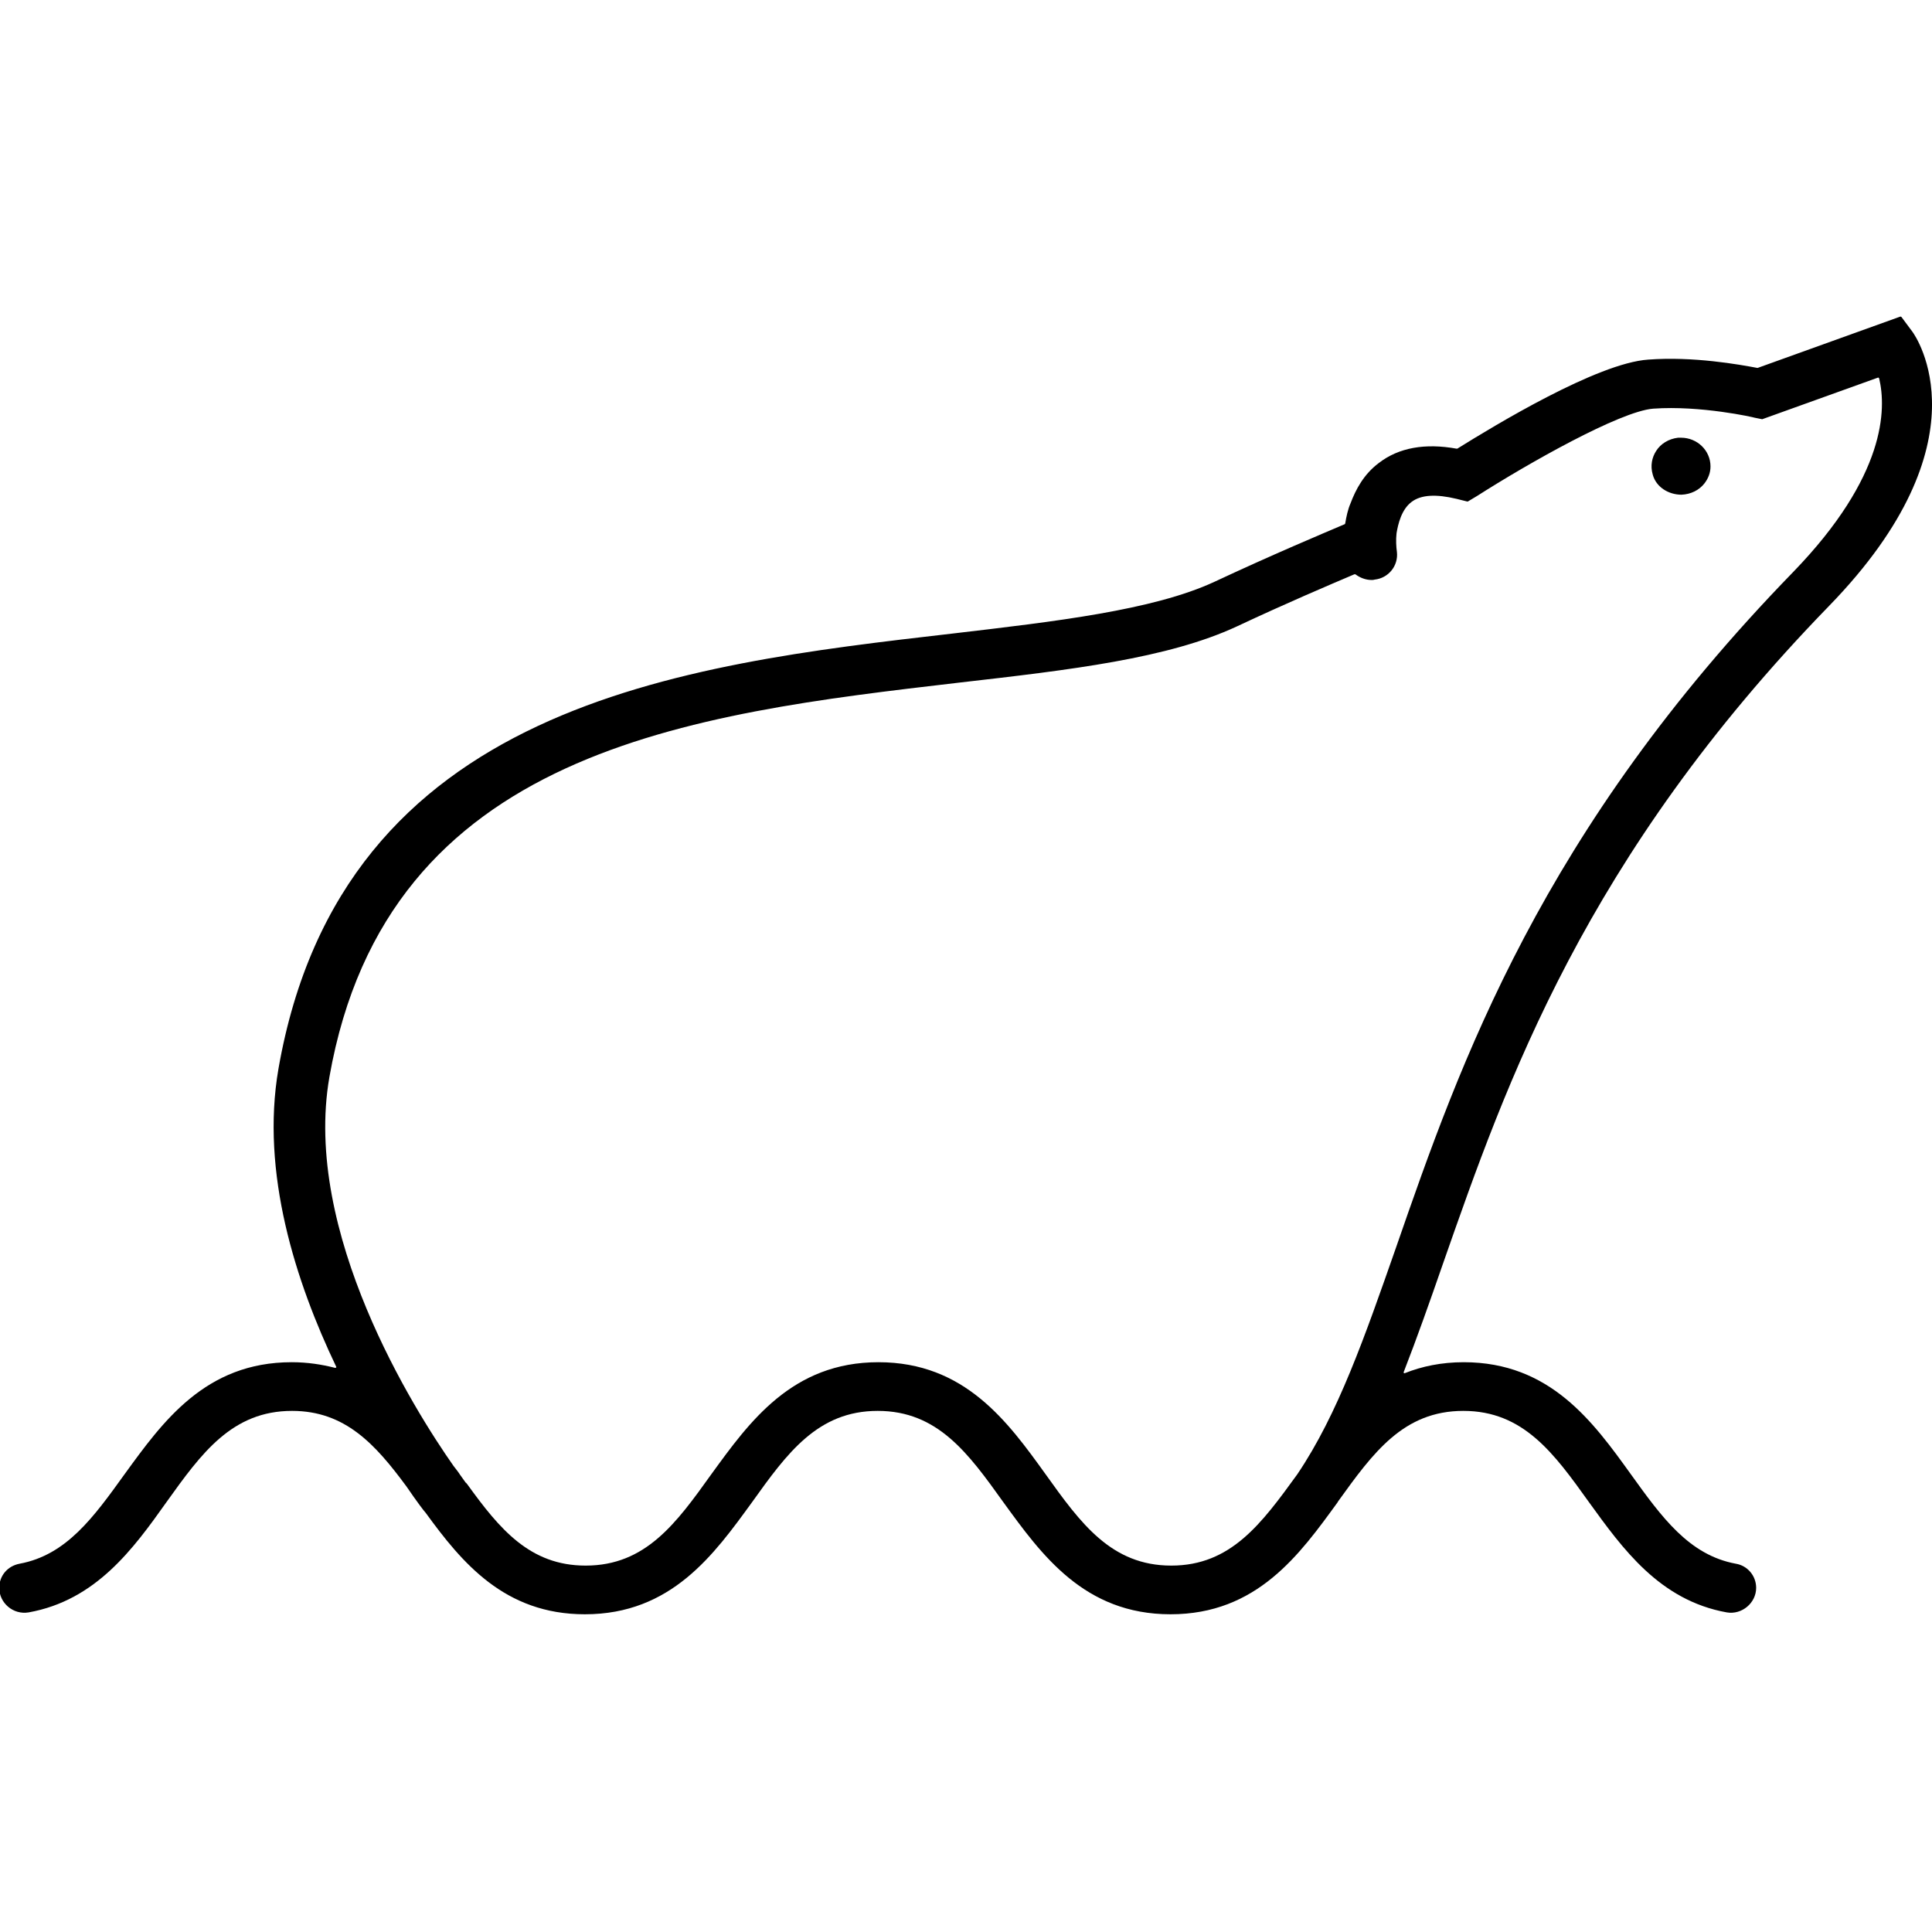 <?xml version="1.0" encoding="utf-8"?>
<!-- Generator: Adobe Illustrator 28.2.0, SVG Export Plug-In . SVG Version: 6.00 Build 0)  -->
<svg version="1.1" id="Layer_1" xmlns="http://www.w3.org/2000/svg" xmlns:xlink="http://www.w3.org/1999/xlink" x="0px" y="0px"
	 viewBox="0 0 512 512" style="enable-background:new 0 0 512 512;" xml:space="preserve">
<style type="text/css">
	.st0{fill-rule:evenodd;clip-rule:evenodd;}
</style>
<path class="st0" d="M445.6,131.1L445.6,131.1c2.5-0.1,4.7-1.2,6.1-3c1-1.3,1.6-2.8,1.6-4.5c0-4.2-3.5-7.6-7.8-7.6
	c-0.3,0-0.5,0-0.8,0c-2.5,0.3-4.6,1.6-5.8,3.5c-1.1,1.7-1.6,3.9-0.9,6.3C438.9,129.1,442.2,131.1,445.6,131.1z M310.4,414.9
	c-15.9,0-24-11.2-33.3-24.2c-10-13.9-21.4-29.7-44.3-29.7s-34.2,15.8-44.3,29.7c-9.3,13-17.4,24.2-33.3,24.2
	c-14.8,0-22.8-9.7-31.4-21.6l-0.1-0.1c0,0-0.1-0.2-0.3-0.3c-0.5-0.7-1-1.4-1.5-2.1c-0.5-0.8-1.1-1.5-1.7-2.3
	c-10.4-14.8-40.1-61.9-32.9-103.1c15.3-86.9,95.8-96.2,166.9-104.5c29.7-3.4,55.3-6.4,73.6-14.9c13.2-6.2,24.3-10.9,31.1-13.8
	c0.1,0,0.2,0,0.3,0c1.2,0.9,2.7,1.5,4.3,1.5c0.3,0,0.5,0,0.8-0.1c3.7-0.4,6.3-3.7,5.9-7.3c-0.2-1.4-0.3-3.3-0.1-5l0,0
	c0.4-2.4,1.3-6.3,4-8.3c2.5-1.9,6.5-2.1,11.9-0.8l2.8,0.7c0.1,0,0.2,0,0.2,0l2.5-1.5c13.3-8.5,37.8-22.4,46.6-23.1
	c12.6-0.9,26.7,2.3,26.9,2.4l2,0.4l30.6-11c0.2-0.1,0.3,0,0.4,0.2c1.9,8,1.9,25.8-22.8,51.3c-66.8,68.7-88.2,129.9-105.2,178.9
	c-8.3,23.7-15.4,44.2-26.2,60.2C334.3,403.8,326.2,414.9,310.4,414.9z M484.7,160.6c42.4-43.6,23-71.5,22.1-72.7l-2.9-3.9
	c-0.1-0.1-0.2-0.1-0.3-0.1l-37.8,13.6h-0.1c-4.8-0.9-17-3.1-28.9-2.2c-13.5,0.9-40.8,17.5-50.6,23.6c-0.1,0-0.1,0-0.2,0
	c-8.3-1.5-15.3-0.3-20.6,3.8c-4,3-6.1,7-7.5,10.7c-0.7,1.6-1.1,3.5-1.4,5.3c0,0.1-0.1,0.1-0.1,0.2c-6.1,2.6-19,8-34.6,15.3
	c-16.2,7.5-42.1,10.5-69.4,13.7c-72,8.3-161.7,18.7-178.6,115.3c-4.8,27.6,4.6,56.6,15.3,79c0.1,0.2-0.1,0.3-0.3,0.3
	c-3.5-0.9-7.3-1.5-11.5-1.5c-22.9,0-34.2,15.8-44.3,29.7c-8.2,11.4-15.4,21.4-27.8,23.7c-3.2,0.6-5.4,3.2-5.4,6.4
	c0,4,3.7,7.2,7.8,6.5c17.8-3.2,27.7-16.8,36.5-29.2c9.3-13,17.4-24.2,33.3-24.2c14.1,0,22.1,8.9,30.3,20c2.8,4.1,4.7,6.6,5.1,7l0,0
	c9.6,13.2,20.9,26.9,42.2,26.9c22.9,0,34.2-15.8,44.3-29.7c9.3-13,17.4-24.2,33.3-24.2c15.9,0,24,11.2,33.3,24.2
	c10.1,13.9,21.4,29.7,44.3,29.7s34.2-15.8,44.3-29.7c0-0.1,0.1-0.1,0.1-0.2l0,0l0,0c9.3-12.9,17.3-24,33.2-24
	c15.9,0,24,11.2,33.3,24.2c8.9,12.3,18.7,26,36.5,29.2c4,0.7,7.8-2.5,7.8-6.5c0-3.2-2.3-5.9-5.4-6.4c-12.4-2.3-19.6-12.3-27.8-23.7
	c-10-13.9-21.4-29.7-44.3-29.7c-5.9,0-11.1,1.1-15.6,2.9c-0.2,0.1-0.4-0.1-0.3-0.3c3.5-9,6.9-18.6,10.4-28.7
	C399.2,286.9,419.9,227.3,484.7,160.6z"/>
</svg>
